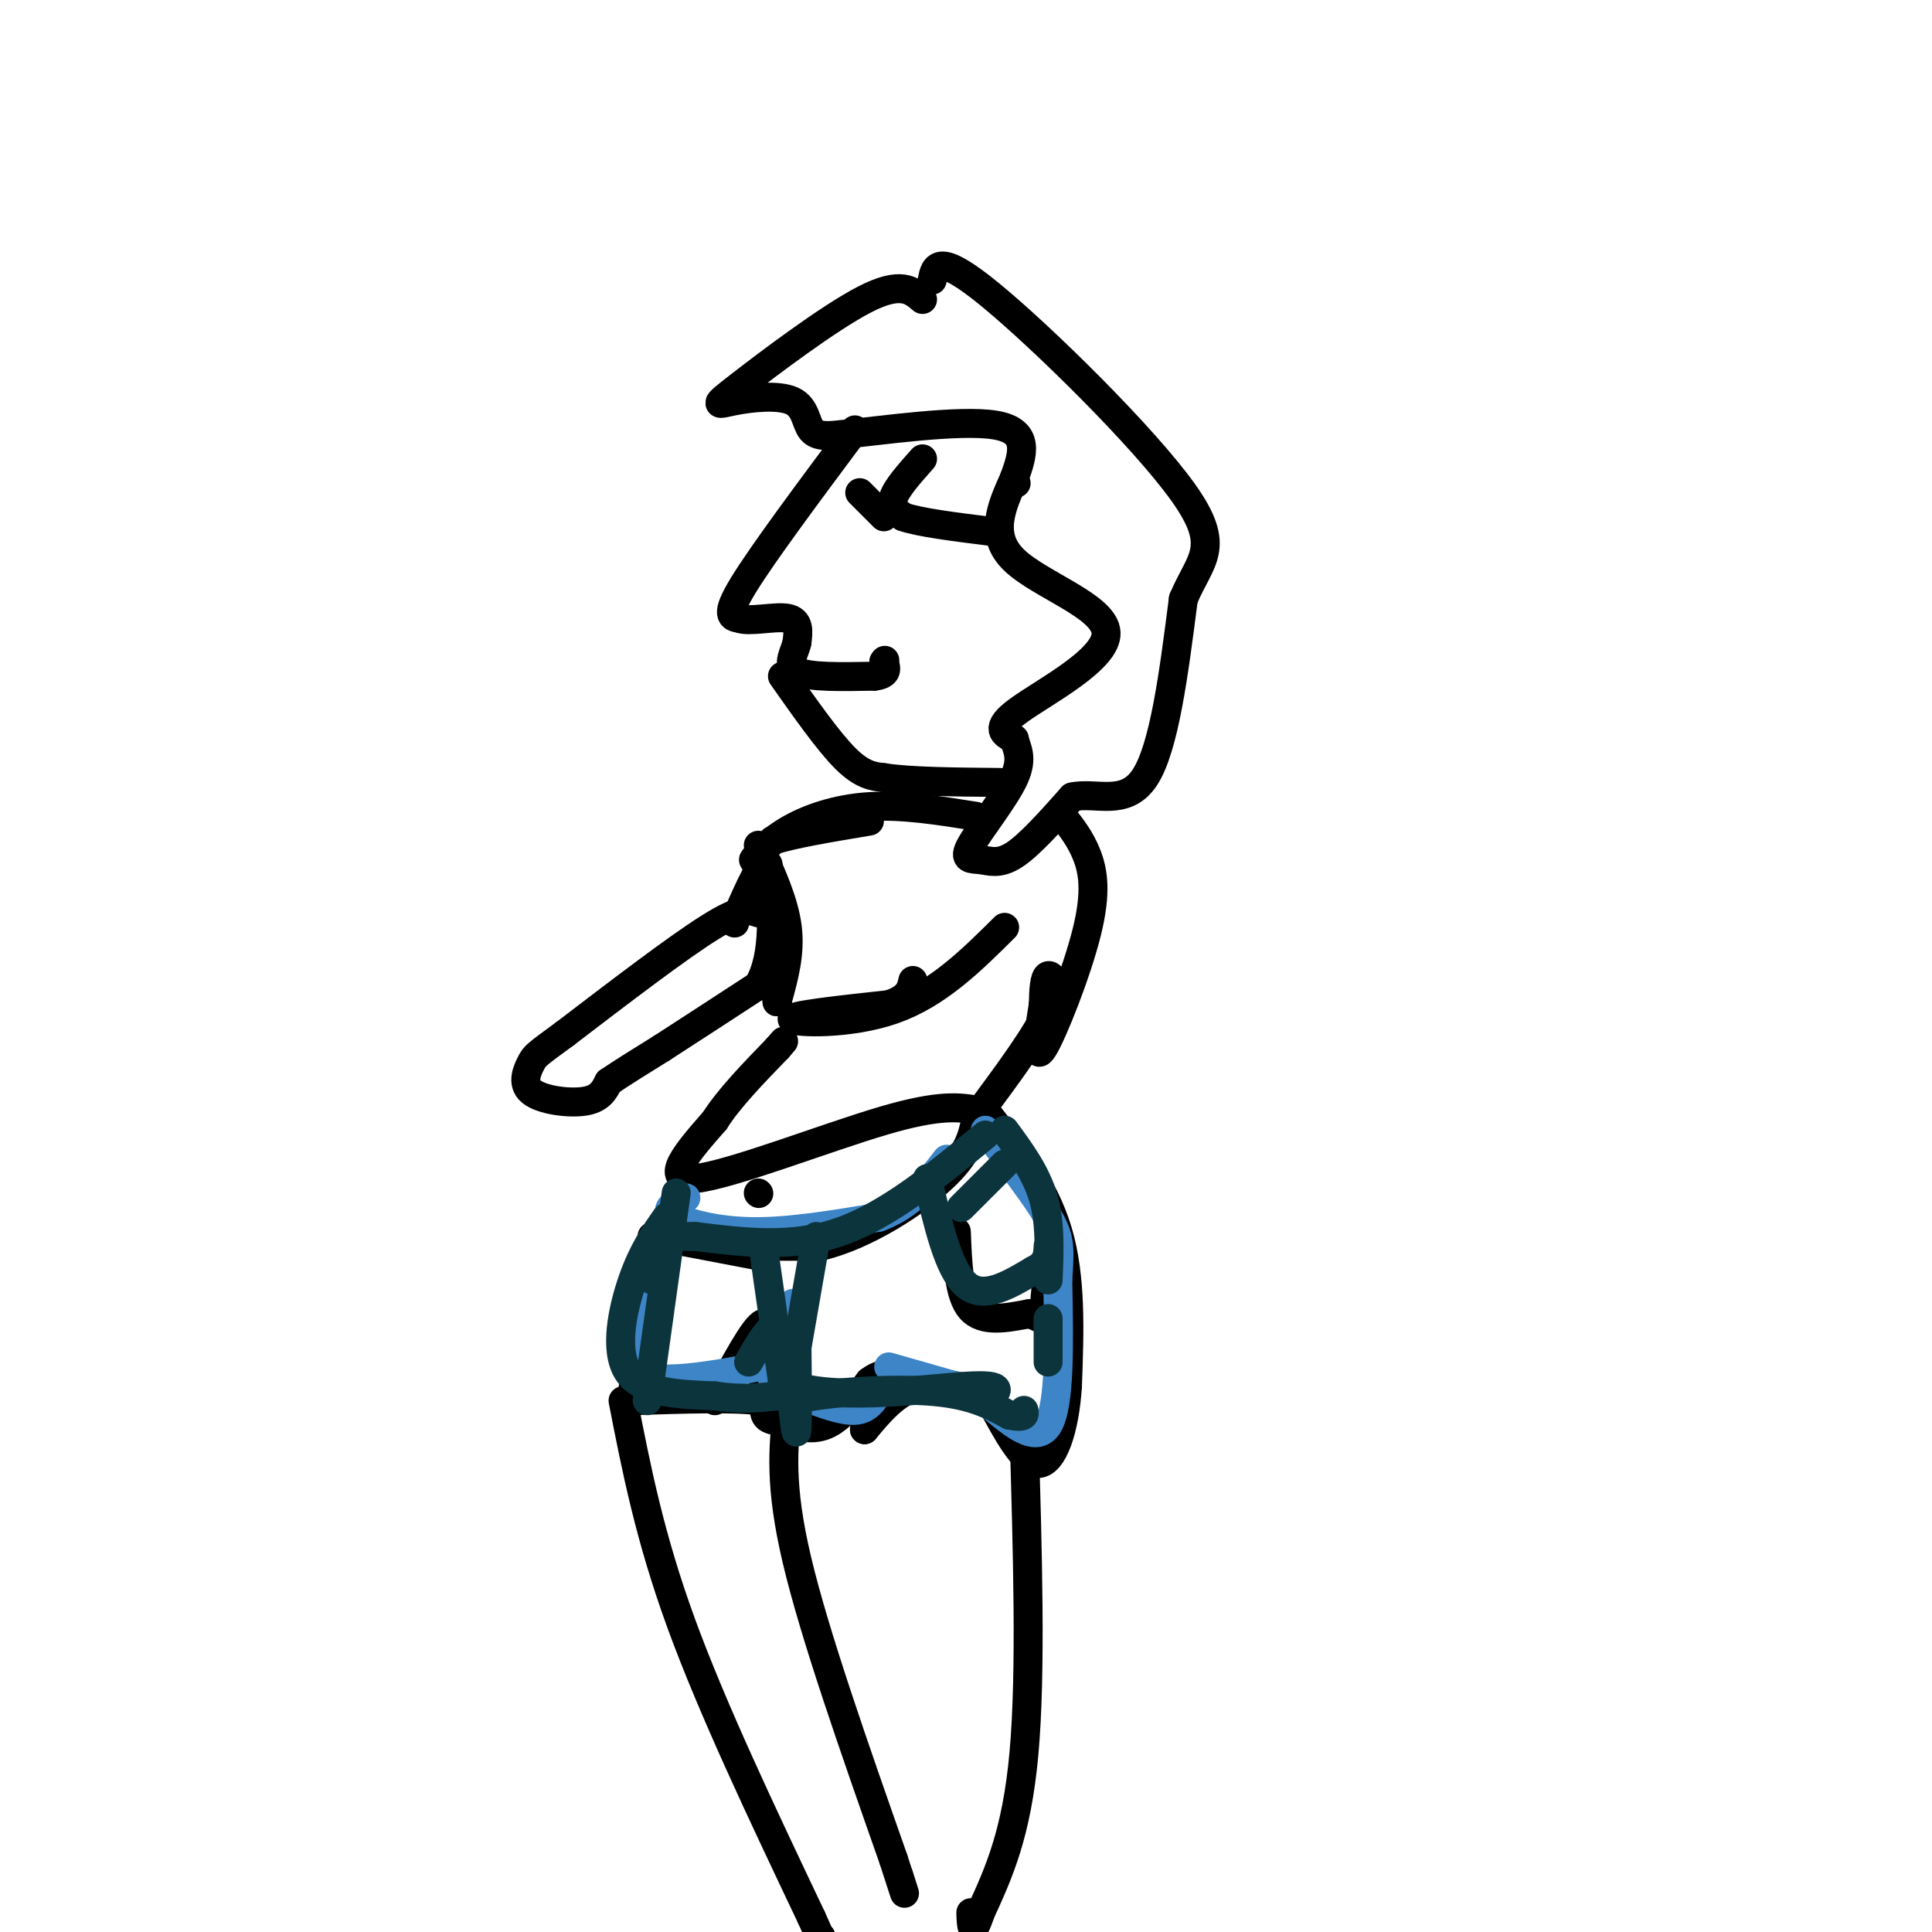 <svg viewBox='0 0 400 400' version='1.1' xmlns='http://www.w3.org/2000/svg' xmlns:xlink='http://www.w3.org/1999/xlink'><g fill='none' stroke='rgb(0,0,0)' stroke-width='6' stroke-linecap='round' stroke-linejoin='round'><path d='M177,89c-9.500,12.750 -19.000,25.500 -23,32c-4.000,6.500 -2.500,6.750 -1,7'/><path d='M153,128c1.978,0.867 7.422,-0.467 10,0c2.578,0.467 2.289,2.733 2,5'/><path d='M165,133c-0.400,2.067 -2.400,4.733 0,6c2.400,1.267 9.200,1.133 16,1'/><path d='M181,140c3.000,-0.333 2.500,-1.667 2,-3'/><path d='M183,137c0.333,-0.500 0.167,-0.250 0,0'/><path d='M191,95c-2.667,3.000 -5.333,6.000 -6,8c-0.667,2.000 0.667,3.000 2,4'/><path d='M187,107c3.333,1.167 10.667,2.083 18,3'/><path d='M191,62c-2.249,-1.935 -4.498,-3.870 -12,0c-7.502,3.870 -20.256,13.545 -26,18c-5.744,4.455 -4.478,3.689 -1,3c3.478,-0.689 9.167,-1.301 12,0c2.833,1.301 2.809,4.515 4,6c1.191,1.485 3.595,1.243 6,1'/><path d='M174,90c7.867,-0.778 24.533,-3.222 32,-2c7.467,1.222 5.733,6.111 4,11'/><path d='M210,99c0.667,1.833 0.333,0.917 0,0'/><path d='M210,99c-2.679,5.929 -5.357,11.857 0,17c5.357,5.143 18.750,9.500 19,15c0.250,5.500 -12.643,12.143 -18,16c-5.357,3.857 -3.179,4.929 -1,6'/><path d='M210,153c0.404,1.933 1.915,3.767 0,8c-1.915,4.233 -7.256,10.867 -9,14c-1.744,3.133 0.107,2.767 2,3c1.893,0.233 3.826,1.067 7,-1c3.174,-2.067 7.587,-7.033 12,-12'/><path d='M222,165c4.844,-1.111 10.956,2.111 15,-4c4.044,-6.111 6.022,-21.556 8,-37'/><path d='M245,124c3.476,-8.298 8.167,-10.542 0,-22c-8.167,-11.458 -29.190,-32.131 -40,-41c-10.810,-8.869 -11.405,-5.935 -12,-3'/><path d='M178,102c0.000,0.000 5.000,5.000 5,5'/><path d='M162,140c4.750,6.750 9.500,13.500 13,17c3.500,3.500 5.750,3.750 8,4'/><path d='M183,161c5.333,0.833 14.667,0.917 24,1'/><path d='M202,169c-7.607,-1.208 -15.214,-2.417 -22,-2c-6.786,0.417 -12.750,2.458 -17,5c-4.250,2.542 -6.786,5.583 -7,6c-0.214,0.417 1.893,-1.792 4,-4'/><path d='M160,174c4.000,-1.333 12.000,-2.667 20,-4'/><path d='M208,192c-6.933,6.889 -13.867,13.778 -23,17c-9.133,3.222 -20.467,2.778 -21,2c-0.533,-0.778 9.733,-1.889 20,-3'/><path d='M184,208c4.167,-1.333 4.583,-3.167 5,-5'/><path d='M220,169c1.845,2.339 3.690,4.679 5,8c1.310,3.321 2.083,7.625 0,16c-2.083,8.375 -7.024,20.821 -9,24c-1.976,3.179 -0.988,-2.911 0,-9'/><path d='M216,208c0.060,-2.917 0.208,-5.708 1,-6c0.792,-0.292 2.226,1.917 0,7c-2.226,5.083 -8.113,13.042 -14,21'/><path d='M157,175c2.667,5.833 5.333,11.667 6,17c0.667,5.333 -0.667,10.167 -2,15'/><path d='M161,207c-0.333,1.667 -0.167,-1.667 0,-5'/><path d='M203,230c-4.022,-0.756 -8.044,-1.511 -20,2c-11.956,3.511 -31.844,11.289 -39,12c-7.156,0.711 -1.578,-5.644 4,-12'/><path d='M148,232c2.833,-4.500 7.917,-9.750 13,-15'/><path d='M161,217c2.167,-2.500 1.083,-1.250 0,0'/><path d='M157,189c-1.667,-0.583 -3.333,-1.167 -10,3c-6.667,4.167 -18.333,13.083 -30,22'/><path d='M117,214c-6.067,4.443 -6.234,4.552 -7,6c-0.766,1.448 -2.129,4.236 0,6c2.129,1.764 7.751,2.504 11,2c3.249,-0.504 4.124,-2.252 5,-4'/><path d='M126,224c2.667,-1.833 6.833,-4.417 11,-7'/><path d='M137,217c5.167,-3.333 12.583,-8.167 20,-13'/><path d='M157,204c3.667,-6.333 2.833,-15.667 2,-25'/><path d='M159,179c-0.833,-2.167 -3.917,4.917 -7,12'/><path d='M152,191c0.000,0.000 0.100,0.100 0.1,0.1'/><path d='M157,247c0.000,0.000 0.100,0.100 0.1,0.1'/><path d='M142,245c-1.333,4.417 -2.667,8.833 2,11c4.667,2.167 15.333,2.083 26,2'/><path d='M170,258c9.289,-2.267 19.511,-8.933 25,-14c5.489,-5.067 6.244,-8.533 7,-12'/><path d='M202,232c1.500,-2.333 1.750,-2.167 2,-2'/><path d='M204,230c6.083,7.750 12.167,15.500 15,25c2.833,9.500 2.417,20.750 2,32'/><path d='M221,287c-0.578,9.111 -3.022,15.889 -6,16c-2.978,0.111 -6.489,-6.444 -10,-13'/><path d='M205,290c-4.400,-3.089 -10.400,-4.311 -15,-3c-4.600,1.311 -7.800,5.156 -11,9'/><path d='M179,296c-0.500,-0.167 3.750,-5.083 8,-10'/><path d='M135,256c0.000,0.000 -4.000,32.000 -4,32'/><path d='M148,290c4.167,-7.750 8.333,-15.500 10,-16c1.667,-0.500 0.833,6.250 0,13'/><path d='M158,287c0.000,2.500 0.000,2.250 0,2'/><path d='M174,292c0.000,0.000 -14.000,2.000 -14,2'/><path d='M160,294c-2.500,-0.500 -1.750,-2.750 -1,-5'/><path d='M157,260c0.000,0.000 -21.000,-4.000 -21,-4'/><path d='M198,255c0.250,6.583 0.500,13.167 3,16c2.500,2.833 7.250,1.917 12,1'/><path d='M213,272c2.489,0.644 2.711,1.756 3,0c0.289,-1.756 0.644,-6.378 1,-11'/><path d='M150,255c-5.500,-0.917 -11.000,-1.833 -14,2c-3.000,3.833 -3.500,12.417 -4,21'/><path d='M132,278c-0.667,3.667 -0.333,2.333 0,1'/><path d='M131,290c10.417,-0.333 20.833,-0.667 26,0c5.167,0.667 5.083,2.333 5,4'/><path d='M162,294c2.378,1.244 5.822,2.356 9,1c3.178,-1.356 6.089,-5.178 9,-9'/><path d='M180,286c2.167,-1.667 3.083,-1.333 4,-1'/><path d='M163,292c-0.833,7.750 -1.667,15.500 2,31c3.667,15.500 11.833,38.750 20,62'/><path d='M185,385c3.500,10.833 2.250,6.917 1,3'/><path d='M212,296c0.750,25.167 1.500,50.333 0,67c-1.500,16.667 -5.250,24.833 -9,33'/><path d='M203,396c-1.833,5.500 -1.917,2.750 -2,0'/><path d='M129,290c2.750,14.083 5.500,28.167 12,46c6.500,17.833 16.750,39.417 27,61'/><path d='M168,397c4.833,10.833 3.417,7.417 2,4'/></g>
<g fill='none' stroke='rgb(61,133,198)' stroke-width='6' stroke-linecap='round' stroke-linejoin='round'><path d='M140,249c-1.200,0.867 -2.400,1.733 0,3c2.400,1.267 8.400,2.933 16,3c7.600,0.067 16.800,-1.467 26,-3'/><path d='M182,252c6.667,-2.500 10.333,-7.250 14,-12'/><path d='M160,286c1.583,-7.417 3.167,-14.833 4,-16c0.833,-1.167 0.917,3.917 1,9'/><path d='M166,289c4.167,1.583 8.333,3.167 11,3c2.667,-0.167 3.833,-2.083 5,-4'/><path d='M184,283c0.000,0.000 14.000,4.000 14,4'/><path d='M204,290c5.250,4.583 10.500,9.167 13,5c2.500,-4.167 2.250,-17.083 2,-30'/><path d='M219,265c0.444,-6.756 0.556,-8.644 -2,-13c-2.556,-4.356 -7.778,-11.178 -13,-18'/><path d='M142,248c-2.000,1.583 -4.000,3.167 -6,9c-2.000,5.833 -4.000,15.917 -6,26'/><path d='M130,283c3.500,4.333 15.250,2.167 27,0'/><path d='M157,283c4.500,-0.500 2.250,-1.750 0,-3'/></g>
<g fill='none' stroke='rgb(12,52,61)' stroke-width='6' stroke-linecap='round' stroke-linejoin='round'><path d='M155,282c1.917,-3.333 3.833,-6.667 5,-7c1.167,-0.333 1.583,2.333 2,5'/><path d='M192,244c2.167,9.417 4.333,18.833 8,22c3.667,3.167 8.833,0.083 14,-3'/><path d='M214,263c2.833,-1.333 2.917,-3.167 3,-5'/><path d='M204,235c-10.000,8.250 -20.000,16.500 -30,20c-10.000,3.500 -20.000,2.250 -30,1'/><path d='M144,256c-5.867,0.022 -5.533,-0.422 -6,1c-0.467,1.422 -1.733,4.711 -3,8'/><path d='M165,278c0.083,8.000 0.167,16.000 0,18c-0.167,2.000 -0.583,-2.000 -1,-6'/><path d='M164,290c5.311,-1.600 19.089,-2.600 28,-2c8.911,0.600 12.956,2.800 17,5'/><path d='M209,293c3.333,0.667 3.167,-0.167 3,-1'/><path d='M138,252c-2.444,3.489 -4.889,6.978 -7,13c-2.111,6.022 -3.889,14.578 -1,19c2.889,4.422 10.444,4.711 18,5'/><path d='M148,289c5.167,0.833 9.083,0.417 13,0'/><path d='M208,234c3.250,4.417 6.500,8.833 8,14c1.500,5.167 1.250,11.083 1,17'/><path d='M208,241c0.000,0.000 -9.000,9.000 -9,9'/><path d='M217,273c0.000,0.000 0.000,9.000 0,9'/><path d='M169,256c0.000,0.000 -4.000,23.000 -4,23'/><path d='M158,258c0.000,0.000 4.000,28.000 4,28'/><path d='M162,286c8.889,4.444 29.111,1.556 38,1c8.889,-0.556 6.444,1.222 4,3'/><path d='M140,247c0.000,0.000 -6.000,43.000 -6,43'/></g>
</svg>